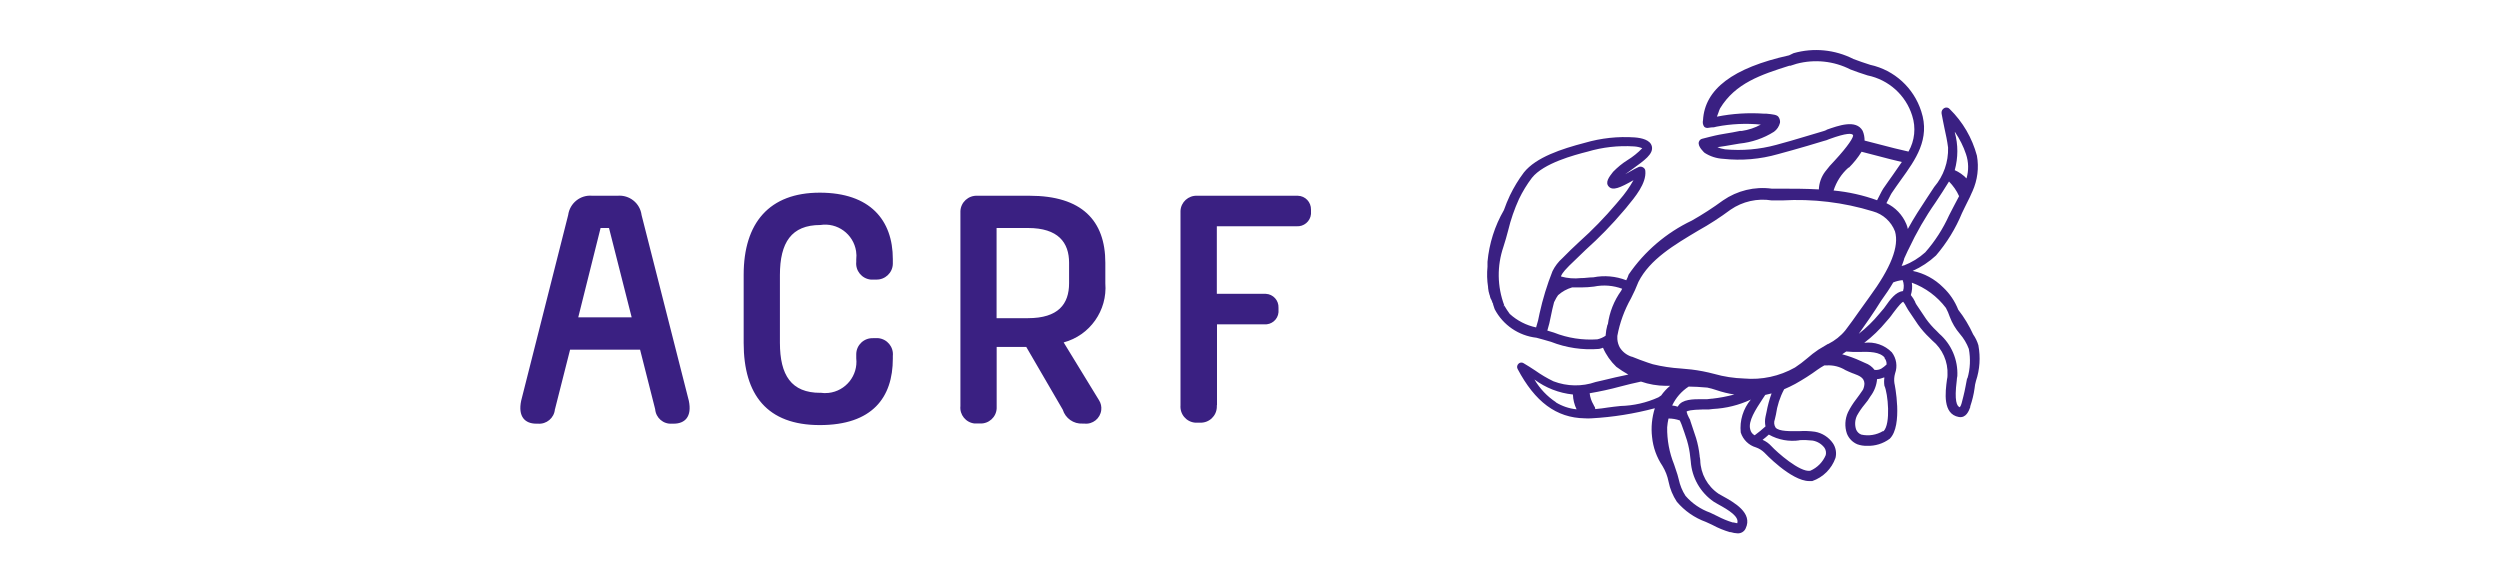 <?xml version="1.0" encoding="UTF-8"?>
<svg xmlns="http://www.w3.org/2000/svg" id="Layer_1" data-name="Layer 1" viewBox="0 0 300 70">
  <defs>
    <style>
      .cls-1 {
        fill: #3a2082;
        stroke-width: 0px;
      }
    </style>
  </defs>
  <g id="Group_5" data-name="Group 5">
    <path id="ACRF" class="cls-1" d="M237.41,41.44c-.14-.47-.35-.91-.63-1.31-.48-1.05-1.08-2.05-1.79-2.96-.4-1.02-1.02-1.94-1.82-2.69-1-1-2.27-1.69-3.65-1.97,1.03-.46,1.97-1.08,2.8-1.85,1.3-1.52,2.36-3.24,3.12-5.09.23-.46.44-.93.66-1.35s.37-.74.51-1.08c.04-.06.07-.12.09-.19.6-1.34.79-2.82.53-4.27-.57-2.12-1.69-4.05-3.26-5.59-.16-.19-.42-.24-.64-.13-.25.12-.39.4-.34.67.1.58.23,1.17.34,1.73.17.76.34,1.56.44,2.35.05,1.72-.54,3.41-1.66,4.72h0l-.83,1.26c-.8,1.21-1.63,2.48-2.34,3.79-.04-.2-.1-.4-.18-.59-.46-1.1-1.31-2-2.39-2.51.13-.24.25-.47.36-.7h0c.1-.19.19-.39.26-.49.37-.55.78-1.13,1.14-1.63,1.73-2.4,3.52-4.88,2.42-8.2-.9-2.82-3.23-4.95-6.12-5.58-.71-.22-1.38-.46-2.02-.7-2.22-1.13-4.78-1.38-7.18-.7l-.54.26c-6.75,1.5-10.12,4.05-10.33,7.79-.06.26-.02.54.13.76.1.11.24.16.38.16h.06l.42-.06c.22.01.43-.02.63-.09,1.75-.34,3.55-.42,5.32-.25-.71.39-1.48.64-2.27.76h-.22c-.59.13-1.2.23-1.75.32l-.74.13c-.38.06-2.03.48-2.05.49-.19.04-.34.18-.4.36-.21.55.67,1.32.68,1.33.67.43,1.44.68,2.24.72,2.2.24,4.43.05,6.56-.56,1.19-.31,2.36-.66,3.52-.99l1.97-.59c.22-.05.44-.12.65-.22,2.16-.79,2.76-.7,2.87-.49s-.58,1.31-2.19,3.05c-.42.42-.81.88-1.17,1.36-.45.61-.71,1.35-.74,2.11-1.59-.09-3.14-.09-4.4-.09h-1.25c-2.06-.28-4.14.23-5.85,1.41-1.2.88-2.45,1.69-3.74,2.42-3.05,1.45-5.67,3.68-7.58,6.47h0l-.07.19s-.04.09-.05.14l-.17.36c-1.26-.49-2.63-.61-3.95-.35-.5,0-.99.09-1.38.09h-.1c-.8.09-1.62.03-2.4-.19,0-.1.14-.46.99-1.3.66-.65,1.33-1.28,1.97-1.9,1.63-1.46,3.16-3.03,4.57-4.7l.3-.35.07-.09c.99-1.2,2.36-2.83,2.22-4.32,0-.18-.11-.34-.27-.43-.15-.1-.34-.12-.51-.06-.34.15-.67.33-.99.52l-.65.36.91-.65c1.35-.99,2.52-1.77,2.29-2.71-.19-.76-1.2-.99-2.04-1.06-2.02-.14-4.06.08-6.01.65-2.79.73-5.84,1.73-7.3,3.55-.65.86-1.21,1.79-1.68,2.76-.27.57-.51,1.16-.72,1.76-1.1,1.9-1.77,4.02-1.97,6.2,0,.04,0,.07,0,.11,0,.13,0,.25,0,.38v.1c-.08.82-.06,1.64.07,2.45h0v.1c.03.28.08.55.17.82l.06.16v.06c.03.14.09.28.17.4l.08.19c0,.1.09.19.12.28v.07c.06.19.12.38.19.57,1,1.91,2.88,3.19,5.02,3.43.55.14,1.14.32,1.74.49,1.83.72,3.81,1.01,5.77.85.16-.03.32-.08.47-.14.37.86.92,1.64,1.6,2.29.46.34.94.65,1.44.93-1.04.21-2.08.45-3.09.7l-.83.19c-1.64.57-3.43.54-5.06-.08-.77-.37-1.51-.81-2.2-1.3-.46-.3-.93-.61-1.4-.88-.19-.12-.44-.09-.6.07-.17.16-.22.41-.11.62,2.09,3.95,4.64,5.87,8.05,5.93h0c.28.02.55.02.83,0,2.56-.14,5.11-.55,7.59-1.21-.35,1.12-.47,2.3-.33,3.46.12,1.24.55,2.43,1.25,3.47.35.58.6,1.22.73,1.89.17.86.51,1.67.99,2.4.93,1.1,2.13,1.93,3.48,2.42.29.12.55.26.84.39.65.35,1.34.63,2.05.84h.11c.26.08.52.13.79.14.42.03.82-.2.99-.59.89-1.86-1.4-3.13-2.78-3.89l-.46-.26c-1.35-.91-2.17-2.41-2.21-4.04-.01-.15-.04-.3-.07-.44v-.07c-.08-.73-.22-1.45-.43-2.14-.23-.69-.46-1.38-.69-2.07,0-.11-.11-.25-.18-.4-.12-.22-.21-.46-.27-.7.11-.11.54-.23,1.88-.26h.76l.52-.06c1.58-.08,3.12-.46,4.55-1.13-.92,1.1-1.36,2.52-1.21,3.95.27.86.96,1.54,1.83,1.79.37.13.71.34.99.61,0,0,3.21,3.43,5.4,3.43h0c.12.01.24.01.36,0,1.3-.45,2.33-1.47,2.79-2.78.15-.6.04-1.24-.31-1.76-.51-.73-1.29-1.23-2.16-1.38-.63-.09-1.26-.11-1.89-.07-.99,0-2.42.06-2.83-.43-.19-.3-.22-.66-.09-.99l.13-.56c.15-1.07.48-2.1.99-3.05.44-.19.89-.4,1.33-.64.93-.52,1.83-1.09,2.69-1.72.26-.18.52-.35.8-.5h.27c.8-.05,1.59.15,2.27.57.29.13.55.26.82.36l.17.06c.63.24,1.24.46,1.28,1.16,0,.26-.06.52-.17.76-.26.39-.56.81-.81,1.14-.38.49-.71,1.01-.99,1.57-.37.81-.42,1.73-.13,2.57.23.58.68,1.04,1.26,1.28.37.13.75.19,1.14.18.98.04,1.95-.26,2.74-.85,1.61-1.58.58-6.61.56-6.66-.06-.39-.03-.79.08-1.18.31-.86.16-1.81-.39-2.53-.86-.88-2.09-1.3-3.31-1.14h0c.98-.75,1.87-1.61,2.66-2.57l.34-.39c.14-.16.29-.37.46-.61.74-.99,1.07-1.31,1.21-1.36.15.18.27.38.37.59.08.16.16.29.22.38l1.19,1.77c.41.57.88,1.11,1.39,1.59h0l.32.32c1.23,1.01,1.91,2.55,1.83,4.14,0,.18-.01.35-.06.52-.21,1.56-.54,4.17,1.42,4.52.87.15,1.2-.72,1.37-1.18v-.1c.24-.71.42-1.43.52-2.17.03-.3.08-.6.17-.89.46-1.37.55-2.82.29-4.24h0ZM186.72,48.27c-1.06-.7-1.94-1.63-2.59-2.73,1.35,1.01,2.95,1.63,4.62,1.8.02.62.17,1.22.44,1.78-.89-.09-1.75-.38-2.51-.85h.03ZM234.61,15.86c.55.82,1,1.7,1.31,2.64.32.94.34,1.95.06,2.91-.4-.42-.88-.76-1.41-.99.41-1.49.42-3.06,0-4.55h.03ZM219.18,15.6h0c-.18.08-.36.14-.55.19l-2.05.61c-1.12.34-2.29.68-3.45.99-1.99.54-4.06.72-6.12.53-.32-.05-.63-.13-.92-.26.57-.07,1.23-.19,1.82-.29l.83-.14c1.47-.15,2.89-.63,4.14-1.42.36-.26.61-.64.72-1.08.03-.25-.04-.51-.19-.71-.19-.25-.65-.3-1.46-.38h-.29c-1.88-.13-3.78-.01-5.63.36.05-.15.12-.31.18-.48.05-.17.12-.34.19-.5,1.84-3.05,4.94-4.06,8.31-5.13h.14l.75-.24c2.17-.57,4.47-.33,6.46.69.65.25,1.31.48,2.05.71,2.53.52,4.58,2.36,5.35,4.82.47,1.44.31,3.01-.44,4.32-1.06-.23-2.27-.54-3.25-.8l-2.02-.52c0-.4-.07-.8-.23-1.17-.79-1.41-2.9-.63-4.36-.12h.03ZM221.86,20.13c.58-.58,1.1-1.22,1.53-1.92l1.97.51c.99.27,1.97.51,2.86.72-.34.51-.7.99-1.06,1.53s-.81,1.11-1.18,1.68c-.12.2-.24.41-.34.62-.12.24-.26.52-.39.76-1.68-.61-3.43-1-5.22-1.17.34-1.06.95-2.01,1.79-2.75h.03ZM184.33,39.29c-1.18-.25-2.27-.81-3.16-1.62-.24-.32-.45-.65-.65-.99l-.16.1.15-.14c-.85-2.26-.88-4.74-.1-7.02.22-.67.4-1.32.57-1.97.31-1.3.75-2.56,1.3-3.77.43-.89.95-1.75,1.55-2.54,1.41-1.77,5.1-2.74,6.67-3.14,1.81-.54,3.7-.75,5.58-.63.34.02.67.09.99.22-.53.55-1.13,1.03-1.78,1.43-.63.39-1.2.87-1.72,1.4-.49.62-.99,1.28-.51,1.78s1.32.16,2.96-.78c-.48.86-1.05,1.66-1.7,2.4l-.38.45c-1.38,1.63-2.87,3.16-4.46,4.58-.66.61-1.33,1.25-1.98,1.92-.5.44-.91.98-1.2,1.57-.65,1.64-1.17,3.33-1.55,5.06-.1.58-.24,1.14-.42,1.7v.02ZM192.9,38.94c-.12.44-.2.9-.23,1.35-.3.2-.63.35-.99.43-1.77.12-3.55-.15-5.21-.81l-.79-.24c.18-.58.32-1.16.43-1.76.1-.49.23-1.12.38-1.65l.09-.17c.11-.24.24-.46.39-.67.48-.43,1.06-.75,1.68-.93h1.14c.5,0,1-.04,1.49-.1,1.13-.23,2.3-.14,3.38.26l-.12.24h0c-.86,1.2-1.41,2.59-1.6,4.05h-.07ZM199.32,47.47c-.1.08-.2.14-.31.21-1.43.65-2.98,1-4.55,1.04-.54.06-1.05.11-1.51.18s-.99.15-1.53.19v-.1c-.01-.1-.05-.19-.12-.26l-.08-.17c-.25-.42-.41-.89-.46-1.37,1.23-.21,2.44-.47,3.65-.8.82-.21,1.67-.43,2.51-.6.95.33,1.95.5,2.96.51h.53c-.41.34-.77.73-1.08,1.17h-.02ZM202.45,52.89c.19.64.32,1.31.38,1.97h0l.06.49c.13,1.96,1.15,3.76,2.78,4.87l.48.28c1.32.72,2.58,1.5,2.32,2.29l-.42-.09h-.11c-.64-.19-1.26-.45-1.85-.76l-.87-.42c-1.15-.41-2.17-1.11-2.96-2.02-.39-.6-.66-1.27-.81-1.97-.1-.38-.19-.76-.34-1.14l-.22-.66c-.57-1.41-.85-2.92-.83-4.45.03-.36.08-.71.16-1.06.46,0,.92.08,1.35.23.02.07.05.13.09.19l.12.28c.22.61.46,1.29.68,1.99h-.02ZM205.41,47.84l-.53.06c-.22.01-.43.01-.65,0-1.06,0-2.37,0-2.86.83l-.05.07c-.21-.07-.44-.12-.66-.14.44-.93,1.12-1.71,1.98-2.27.67,0,1.38.05,2.08.11h.11c.38.08.76.18,1.13.31.7.24,1.43.42,2.16.53-.87.23-1.75.4-2.65.5h-.06ZM210.53,52.22c-.26-.15-.44-.4-.5-.69-.28-.99.65-2.39,1.47-3.64l.33-.5.76-.18c-.27.73-.47,1.49-.61,2.25l-.12.55c-.08.38-.08.77,0,1.16-.41.37-.83.72-1.28,1.05h-.05ZM215.94,52.82h0c.53-.03,1.06-.01,1.58.05.57.1,1.08.41,1.42.87.17.26.22.57.15.87-.35.84-1.02,1.52-1.86,1.88-1.24.22-4-2.23-4.67-2.96-.29-.32-.65-.58-1.05-.75.26-.19.51-.42.75-.63,1.13.64,2.45.88,3.73.68h-.06ZM219.34,41.28c-.34.19-.71.42-1.12.67-.48.32-.93.67-1.36,1.05-.46.4-.95.76-1.46,1.1-1.86,1.05-3.99,1.51-6.12,1.32-1.21-.04-2.41-.22-3.57-.55-.9-.24-1.82-.42-2.74-.53l-1.27-.12c-1.13-.07-2.26-.24-3.36-.51l-.59-.19c-.66-.22-1.3-.47-1.92-.72h-.05c-.59-.2-1.1-.59-1.42-1.13l-.09-.19c-.14-.33-.21-.69-.19-1.05,0-.04,0-.08,0-.12.29-1.59.85-3.11,1.64-4.51.33-.64.63-1.3.89-1.97,1.37-2.72,4.33-4.46,7.18-6.16,1.35-.75,2.64-1.59,3.88-2.51,1.44-.99,3.21-1.39,4.94-1.11h1.26c3.67-.21,7.35.23,10.87,1.31,1.22.33,2.21,1.23,2.66,2.41.52,1.79-.49,4.37-3.09,7.9-.42.57-.85,1.17-1.27,1.77s-1.05,1.49-1.59,2.19c-.56.69-1.26,1.24-2.05,1.64h-.06ZM225.96,51.73c-.78.47-1.72.62-2.61.42-.29-.11-.51-.34-.62-.62-.18-.55-.14-1.14.11-1.66.26-.47.57-.92.91-1.33h0c.27-.31.5-.64.71-.99.45-.6.73-1.31.79-2.06.28-.01.55-.08.81-.19h.07c-.05.33-.05.66,0,.99.42.89.79,4.58-.11,5.46l-.06-.02ZM226.12,42.94c.19.22.29.51.27.8-.2.19-.41.36-.64.5-.24.13-.52.18-.8.15-.29-.38-.68-.67-1.13-.83l-.51-.23c-.73-.34-1.48-.61-2.25-.82l.49-.33c.52.05,1.04.07,1.56.05h0c1.24-.03,2.45-.03,3.07.7h-.06ZM228.31,34.94c-.81.09-1.49.99-2.05,1.8h0c-.12.18-.26.36-.41.52l-.34.4c-.73.89-1.56,1.69-2.46,2.4.87-1.23,1.82-2.57,2.67-3.95.58-.8,1.07-1.53,1.47-2.22.35-.14.71-.23,1.08-.27h.05c.16.42.18.88.04,1.31h-.05ZM228.41,31.84l-.22.1c.1-.23.18-.46.26-.7.03-.17.09-.33.17-.47.07-.18.23-.5.32-.7.04-.06.07-.12.1-.19.92-1.96,2-3.84,3.24-5.61.53-.81,1.09-1.64,1.6-2.49.5.51.92,1.1,1.21,1.76h0l-.6,1.14-.14.27c-.16.29-.31.58-.46.89-.73,1.61-1.69,3.11-2.86,4.44-.75.68-1.62,1.21-2.57,1.58h-.05ZM236.05,45.41c-.07.32-.13.64-.19.99-.12.69-.4,1.74-.46,1.97-.04.18-.12.35-.22.5-.36-.11-.68-.76-.37-3.2.01-.19.03-.37.07-.55.09-1.93-.7-3.8-2.16-5.07l-.33-.34h0c-.46-.43-.88-.91-1.25-1.42-.39-.58-.79-1.17-1.18-1.76-.05-.07-.09-.15-.13-.23v-.05c-.14-.3-.32-.58-.53-.84.15-.48.2-.99.12-1.49,1.63.6,3.05,1.65,4.09,3.03.18.34.34.69.46,1.06.28.75.69,1.44,1.21,2.05.46.53.83,1.14,1.08,1.81.22,1.18.17,2.39-.17,3.54h-.05Z"></path>
    <path id="Path_563" data-name="Path 563" class="cls-1" d="M72.07,27.36h1.01l2.72,10.72h-6.41l2.68-10.72ZM66.6,49.1l1.81-7.14h8.4l1.81,7.14c.08,1.04.98,1.82,2.02,1.74,0,0,.01,0,.02,0h.19c1.33,0,2.21-.83,1.81-2.75l-5.67-22.28c-.18-1.43-1.46-2.45-2.9-2.32h-3.01c-1.43-.14-2.71.89-2.9,2.32l-5.64,22.28c-.4,1.92.47,2.75,1.81,2.75h.19c1.04.09,1.96-.68,2.05-1.72,0,0,0-.01,0-.02ZM98.44,47.14c-3.48,0-4.85-2.1-4.85-6.02v-8.11c0-3.91,1.38-6.01,4.85-6.01,2.05-.32,3.97,1.09,4.29,3.14.05.33.06.66.02.99v.29c-.11,1.07.67,2.02,1.74,2.13.08,0,.17.01.25,0h.4c1.07.03,1.97-.81,2-1.88,0-.09,0-.17,0-.25v-.33c0-4.67-2.72-7.97-8.77-7.97s-9.13,3.62-9.13,9.85v8.19c0,6.23,2.83,9.85,9.13,9.85s8.77-3.3,8.77-7.97v-.33c.11-1.07-.67-2.02-1.74-2.13-.08,0-.17-.01-.25,0h-.4c-1.07-.03-1.97.81-2,1.88,0,.09,0,.17,0,.25v.29c.23,2.06-1.26,3.92-3.32,4.15-.33.04-.66.03-.99-.02h0ZM119.6,27.36h3.76c3.62,0,4.93,1.74,4.93,4.17v2.46c0,2.5-1.3,4.19-4.93,4.19h-3.77v-10.82ZM119.6,48.73v-7.1h3.55l4.38,7.53c.32,1.04,1.3,1.73,2.39,1.67h.19c1.01.12,1.92-.61,2.04-1.62.05-.41-.04-.82-.26-1.17l-4.25-6.95c3.16-.85,5.26-3.84,5-7.1v-2.46c0-5.07-2.83-8.04-9.09-8.04h-6.27c-1.07-.05-1.98.77-2.03,1.84,0,.08,0,.17,0,.25v23.15c-.11,1.05.66,1.98,1.7,2.09.1,0,.19.01.29,0h.36c1.05.05,1.95-.76,2-1.81,0-.1,0-.19,0-.29h0ZM146.04,48.63v-9.71h5.65c.88.08,1.66-.57,1.73-1.45,0-.07,0-.15,0-.22v-.32c.04-.88-.64-1.63-1.52-1.67-.07,0-.15,0-.22,0h-5.66v-8.11h9.53c.9.08,1.69-.58,1.77-1.47,0-.06,0-.13,0-.19v-.33c.02-.9-.68-1.65-1.58-1.67-.06,0-.13,0-.19,0h-11.89c-1.05-.05-1.95.76-2,1.81,0,.1,0,.19,0,.29v23.04c-.09,1.06.69,2,1.76,2.09.08,0,.16,0,.24,0h.36c1.07.04,1.96-.8,2-1.86,0-.08,0-.16,0-.24h0Z"></path>
  </g>
</svg>
